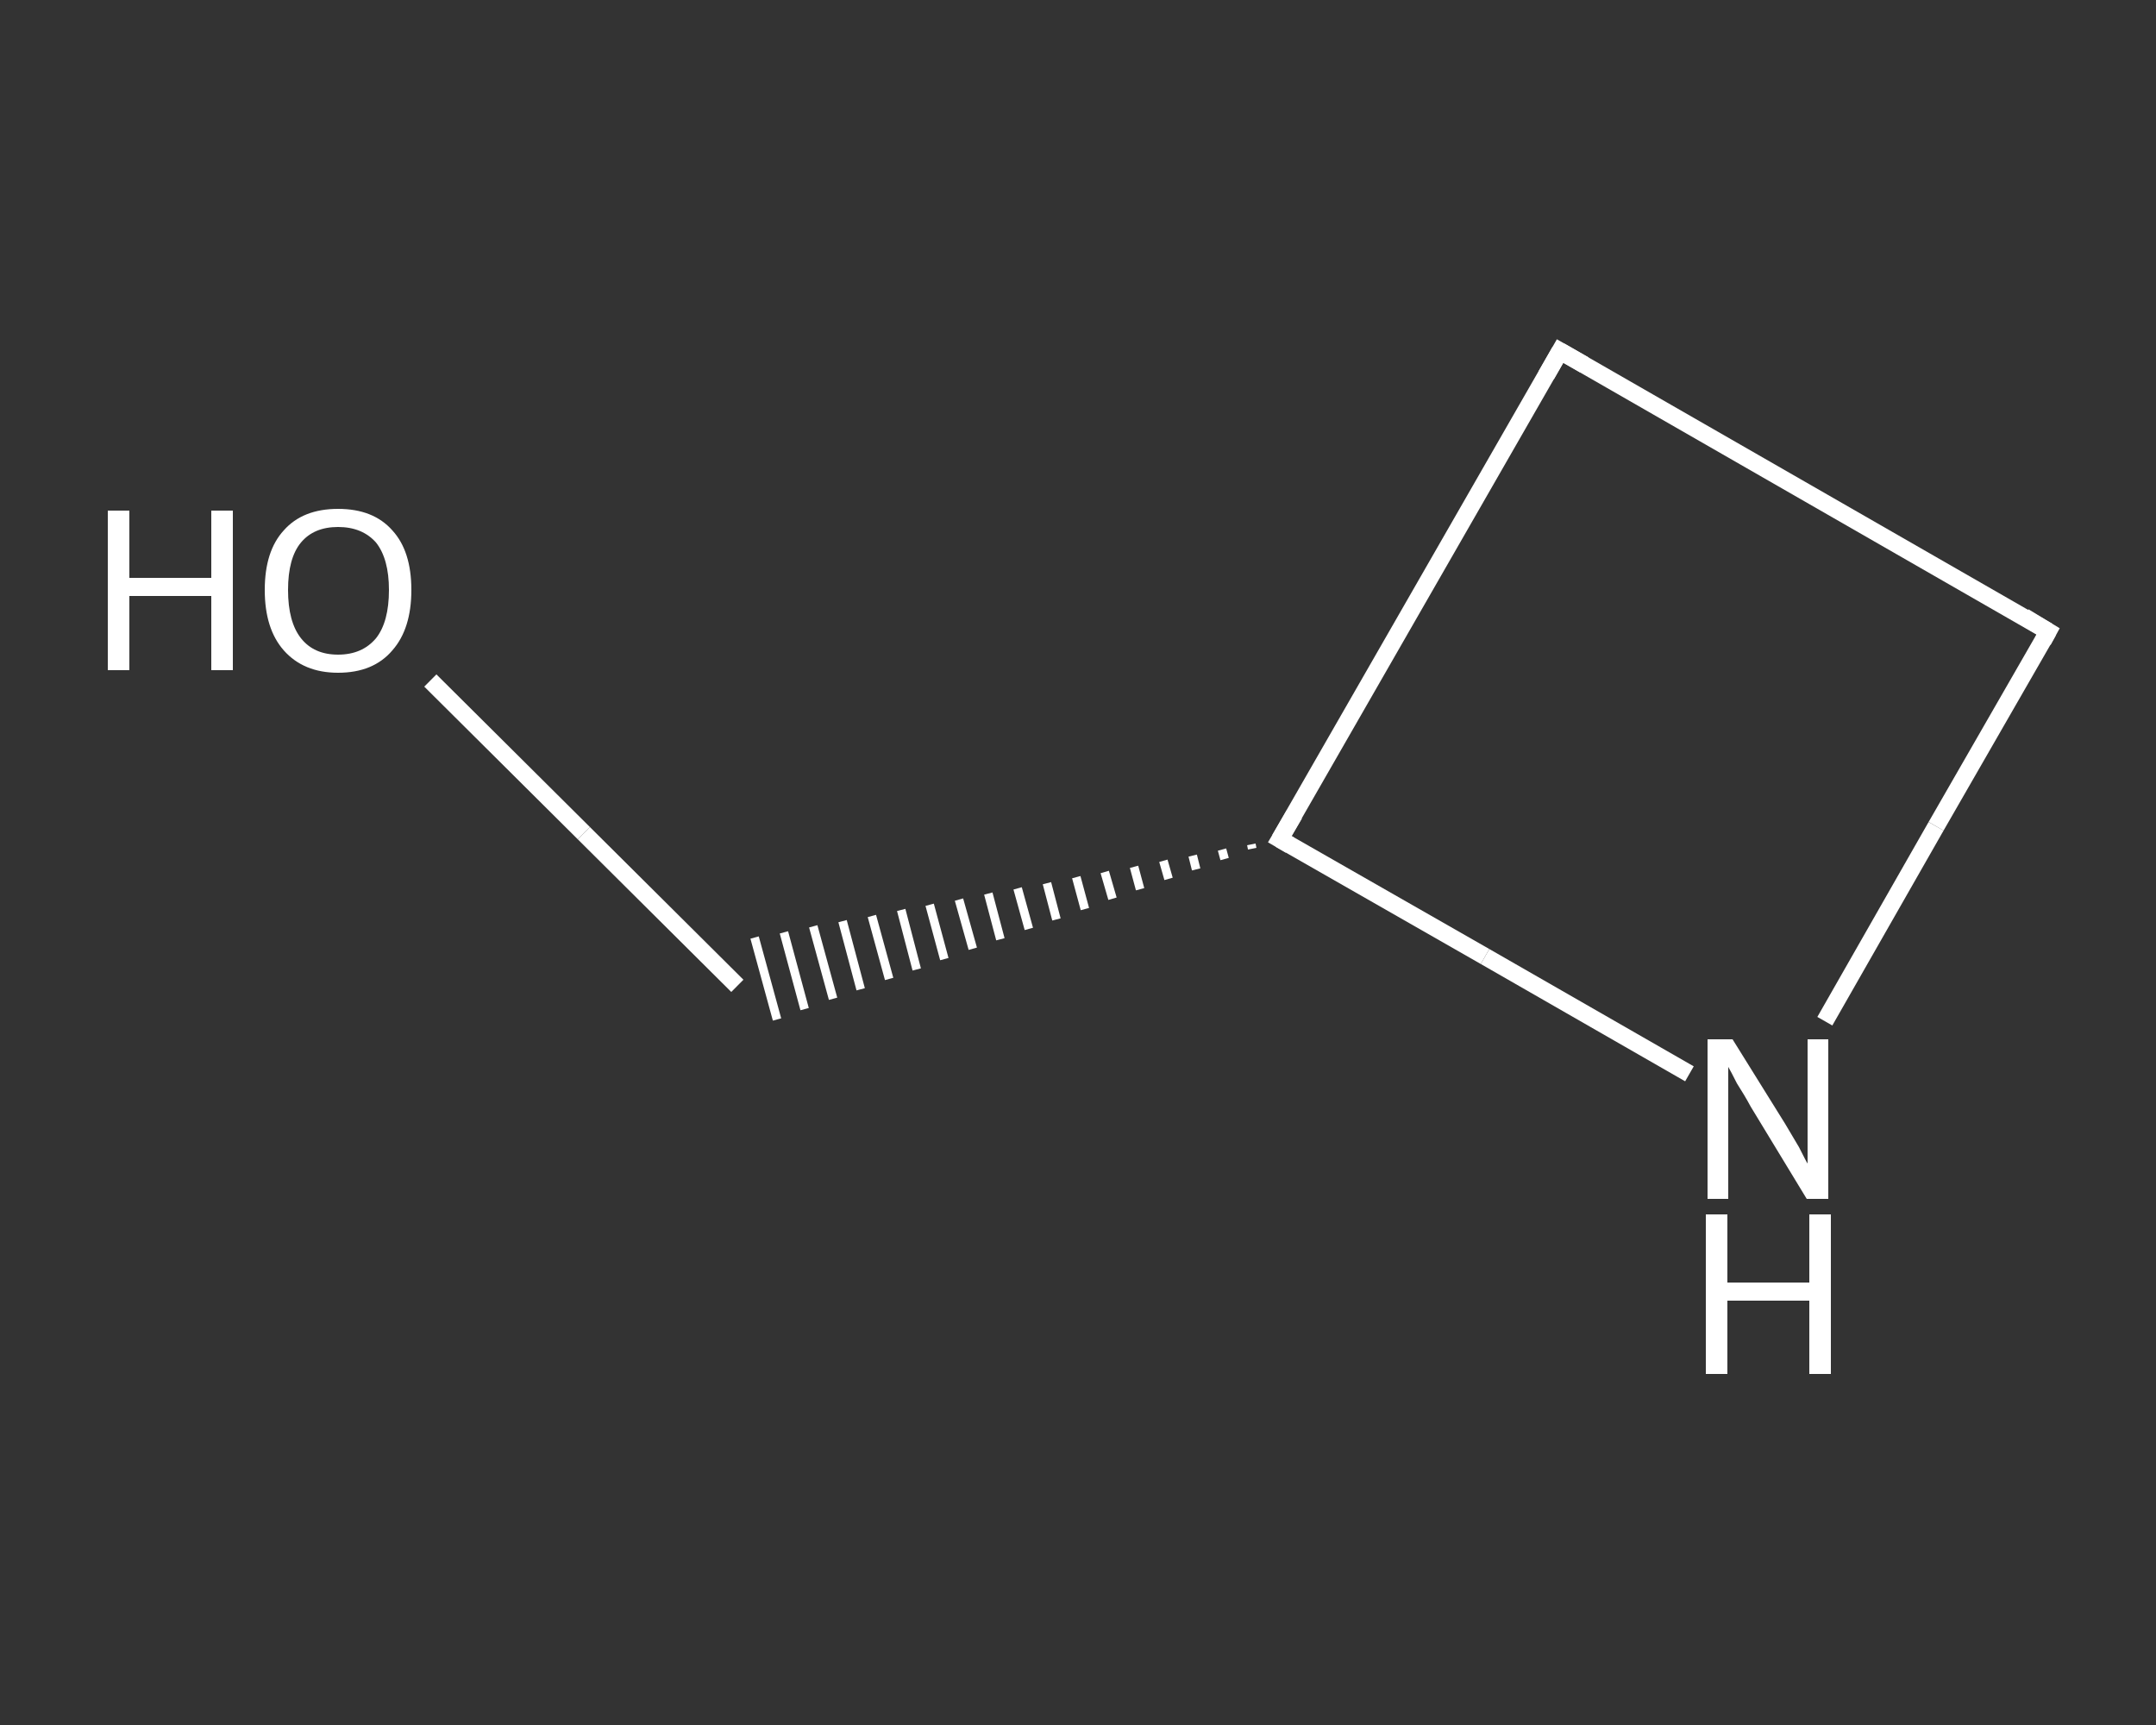 <?xml version='1.0' encoding='iso-8859-1'?>
<svg version='1.1' baseProfile='full'
              xmlns='http://www.w3.org/2000/svg'
                      xmlns:rdkit='http://www.rdkit.org/xml'
                      xmlns:xlink='http://www.w3.org/1999/xlink'
                  xml:space='preserve'
width='250px' height='200px' viewBox='0 0 250 200'>
<rect x="0" y="0" width="250" height="200" fill="#333333" stroke="none"/>
<!-- END OF HEADER -->
<rect style='opacity:1.0;fill:transparent;stroke:none' width='250.0' height='200.0' x='0.0' y='0.0'> </rect>
<path class='bond-0 atom-0 atom-1' d='M 49.9,78.9 L 67.7,96.6' style='fill:none;fill-rule:evenodd;stroke:#FFFFFF;stroke-width:2.0px;stroke-linecap:butt;stroke-linejoin:miter;stroke-opacity:1' />
<path class='bond-0 atom-0 atom-1' d='M 67.7,96.6 L 85.5,114.3' style='fill:none;fill-rule:evenodd;stroke:#FFFFFF;stroke-width:2.0px;stroke-linecap:butt;stroke-linejoin:miter;stroke-opacity:1' />
<path class='bond-1 atom-2 atom-1' d='M 145.1,97.9 L 145.2,98.4' style='fill:none;fill-rule:evenodd;stroke:#FFFFFF;stroke-width:1.0px;stroke-linecap:butt;stroke-linejoin:miter;stroke-opacity:1' />
<path class='bond-1 atom-2 atom-1' d='M 141.7,98.5 L 142.0,99.6' style='fill:none;fill-rule:evenodd;stroke:#FFFFFF;stroke-width:1.0px;stroke-linecap:butt;stroke-linejoin:miter;stroke-opacity:1' />
<path class='bond-1 atom-2 atom-1' d='M 138.3,99.2 L 138.7,100.8' style='fill:none;fill-rule:evenodd;stroke:#FFFFFF;stroke-width:1.0px;stroke-linecap:butt;stroke-linejoin:miter;stroke-opacity:1' />
<path class='bond-1 atom-2 atom-1' d='M 134.9,99.8 L 135.5,101.9' style='fill:none;fill-rule:evenodd;stroke:#FFFFFF;stroke-width:1.0px;stroke-linecap:butt;stroke-linejoin:miter;stroke-opacity:1' />
<path class='bond-1 atom-2 atom-1' d='M 131.5,100.5 L 132.2,103.1' style='fill:none;fill-rule:evenodd;stroke:#FFFFFF;stroke-width:1.0px;stroke-linecap:butt;stroke-linejoin:miter;stroke-opacity:1' />
<path class='bond-1 atom-2 atom-1' d='M 128.1,101.1 L 129.0,104.2' style='fill:none;fill-rule:evenodd;stroke:#FFFFFF;stroke-width:1.0px;stroke-linecap:butt;stroke-linejoin:miter;stroke-opacity:1' />
<path class='bond-1 atom-2 atom-1' d='M 124.8,101.7 L 125.8,105.4' style='fill:none;fill-rule:evenodd;stroke:#FFFFFF;stroke-width:1.0px;stroke-linecap:butt;stroke-linejoin:miter;stroke-opacity:1' />
<path class='bond-1 atom-2 atom-1' d='M 121.4,102.4 L 122.5,106.6' style='fill:none;fill-rule:evenodd;stroke:#FFFFFF;stroke-width:1.0px;stroke-linecap:butt;stroke-linejoin:miter;stroke-opacity:1' />
<path class='bond-1 atom-2 atom-1' d='M 118.0,103.0 L 119.3,107.7' style='fill:none;fill-rule:evenodd;stroke:#FFFFFF;stroke-width:1.0px;stroke-linecap:butt;stroke-linejoin:miter;stroke-opacity:1' />
<path class='bond-1 atom-2 atom-1' d='M 114.6,103.6 L 116.0,108.9' style='fill:none;fill-rule:evenodd;stroke:#FFFFFF;stroke-width:1.0px;stroke-linecap:butt;stroke-linejoin:miter;stroke-opacity:1' />
<path class='bond-1 atom-2 atom-1' d='M 111.2,104.3 L 112.8,110.0' style='fill:none;fill-rule:evenodd;stroke:#FFFFFF;stroke-width:1.0px;stroke-linecap:butt;stroke-linejoin:miter;stroke-opacity:1' />
<path class='bond-1 atom-2 atom-1' d='M 107.8,104.9 L 109.5,111.2' style='fill:none;fill-rule:evenodd;stroke:#FFFFFF;stroke-width:1.0px;stroke-linecap:butt;stroke-linejoin:miter;stroke-opacity:1' />
<path class='bond-1 atom-2 atom-1' d='M 104.5,105.5 L 106.3,112.4' style='fill:none;fill-rule:evenodd;stroke:#FFFFFF;stroke-width:1.0px;stroke-linecap:butt;stroke-linejoin:miter;stroke-opacity:1' />
<path class='bond-1 atom-2 atom-1' d='M 101.1,106.2 L 103.1,113.5' style='fill:none;fill-rule:evenodd;stroke:#FFFFFF;stroke-width:1.0px;stroke-linecap:butt;stroke-linejoin:miter;stroke-opacity:1' />
<path class='bond-1 atom-2 atom-1' d='M 97.7,106.8 L 99.8,114.7' style='fill:none;fill-rule:evenodd;stroke:#FFFFFF;stroke-width:1.0px;stroke-linecap:butt;stroke-linejoin:miter;stroke-opacity:1' />
<path class='bond-1 atom-2 atom-1' d='M 94.3,107.4 L 96.6,115.8' style='fill:none;fill-rule:evenodd;stroke:#FFFFFF;stroke-width:1.0px;stroke-linecap:butt;stroke-linejoin:miter;stroke-opacity:1' />
<path class='bond-1 atom-2 atom-1' d='M 90.9,108.1 L 93.3,117.0' style='fill:none;fill-rule:evenodd;stroke:#FFFFFF;stroke-width:1.0px;stroke-linecap:butt;stroke-linejoin:miter;stroke-opacity:1' />
<path class='bond-1 atom-2 atom-1' d='M 87.5,108.7 L 90.1,118.2' style='fill:none;fill-rule:evenodd;stroke:#FFFFFF;stroke-width:1.0px;stroke-linecap:butt;stroke-linejoin:miter;stroke-opacity:1' />
<path class='bond-2 atom-2 atom-3' d='M 148.4,97.3 L 180.9,40.7' style='fill:none;fill-rule:evenodd;stroke:#FFFFFF;stroke-width:2.0px;stroke-linecap:butt;stroke-linejoin:miter;stroke-opacity:1' />
<path class='bond-3 atom-3 atom-4' d='M 180.9,40.7 L 237.5,73.2' style='fill:none;fill-rule:evenodd;stroke:#FFFFFF;stroke-width:2.0px;stroke-linecap:butt;stroke-linejoin:miter;stroke-opacity:1' />
<path class='bond-4 atom-4 atom-5' d='M 237.5,73.2 L 224.5,95.8' style='fill:none;fill-rule:evenodd;stroke:#FFFFFF;stroke-width:2.0px;stroke-linecap:butt;stroke-linejoin:miter;stroke-opacity:1' />
<path class='bond-4 atom-4 atom-5' d='M 224.5,95.8 L 211.6,118.4' style='fill:none;fill-rule:evenodd;stroke:#FFFFFF;stroke-width:2.0px;stroke-linecap:butt;stroke-linejoin:miter;stroke-opacity:1' />
<path class='bond-5 atom-5 atom-2' d='M 195.9,124.5 L 172.2,110.9' style='fill:none;fill-rule:evenodd;stroke:#FFFFFF;stroke-width:2.0px;stroke-linecap:butt;stroke-linejoin:miter;stroke-opacity:1' />
<path class='bond-5 atom-5 atom-2' d='M 172.2,110.9 L 148.4,97.3' style='fill:none;fill-rule:evenodd;stroke:#FFFFFF;stroke-width:2.0px;stroke-linecap:butt;stroke-linejoin:miter;stroke-opacity:1' />
<path d='M 150.1,94.4 L 148.4,97.3 L 149.6,98.0' style='fill:none;stroke:#FFFFFF;stroke-width:2.0px;stroke-linecap:butt;stroke-linejoin:miter;stroke-opacity:1;' />
<path d='M 179.3,43.5 L 180.9,40.7 L 183.7,42.3' style='fill:none;stroke:#FFFFFF;stroke-width:2.0px;stroke-linecap:butt;stroke-linejoin:miter;stroke-opacity:1;' />
<path d='M 234.7,71.5 L 237.5,73.2 L 236.9,74.3' style='fill:none;stroke:#FFFFFF;stroke-width:2.0px;stroke-linecap:butt;stroke-linejoin:miter;stroke-opacity:1;' />
<path class='atom-0' d='M 12.5 59.2
L 15.0 59.2
L 15.0 67.0
L 24.5 67.0
L 24.5 59.2
L 27.0 59.2
L 27.0 77.7
L 24.5 77.7
L 24.5 69.1
L 15.0 69.1
L 15.0 77.7
L 12.5 77.7
L 12.5 59.2
' fill='#FFFFFF'/>
<path class='atom-0' d='M 30.7 68.4
Q 30.7 63.9, 32.9 61.5
Q 35.1 59.0, 39.2 59.0
Q 43.3 59.0, 45.5 61.5
Q 47.7 63.9, 47.7 68.4
Q 47.7 72.9, 45.5 75.4
Q 43.3 78.0, 39.2 78.0
Q 35.2 78.0, 32.9 75.4
Q 30.7 72.9, 30.7 68.4
M 39.2 75.9
Q 42.0 75.9, 43.6 74.0
Q 45.1 72.1, 45.1 68.4
Q 45.1 64.8, 43.6 62.9
Q 42.0 61.1, 39.2 61.1
Q 36.4 61.1, 34.9 62.9
Q 33.4 64.7, 33.4 68.4
Q 33.4 72.1, 34.9 74.0
Q 36.4 75.9, 39.2 75.9
' fill='#FFFFFF'/>
<path class='atom-5' d='M 200.9 120.5
L 207.0 130.3
Q 207.6 131.3, 208.6 133.0
Q 209.5 134.8, 209.6 134.9
L 209.6 120.5
L 212.0 120.5
L 212.0 139.0
L 209.5 139.0
L 203.0 128.3
Q 202.3 127.0, 201.4 125.6
Q 200.7 124.2, 200.4 123.7
L 200.4 139.0
L 198.0 139.0
L 198.0 120.5
L 200.9 120.5
' fill='#FFFFFF'/>
<path class='atom-5' d='M 197.8 140.8
L 200.3 140.8
L 200.3 148.7
L 209.8 148.7
L 209.8 140.8
L 212.3 140.8
L 212.3 159.3
L 209.8 159.3
L 209.8 150.8
L 200.3 150.8
L 200.3 159.3
L 197.8 159.3
L 197.8 140.8
' fill='#FFFFFF'/>
</svg>
